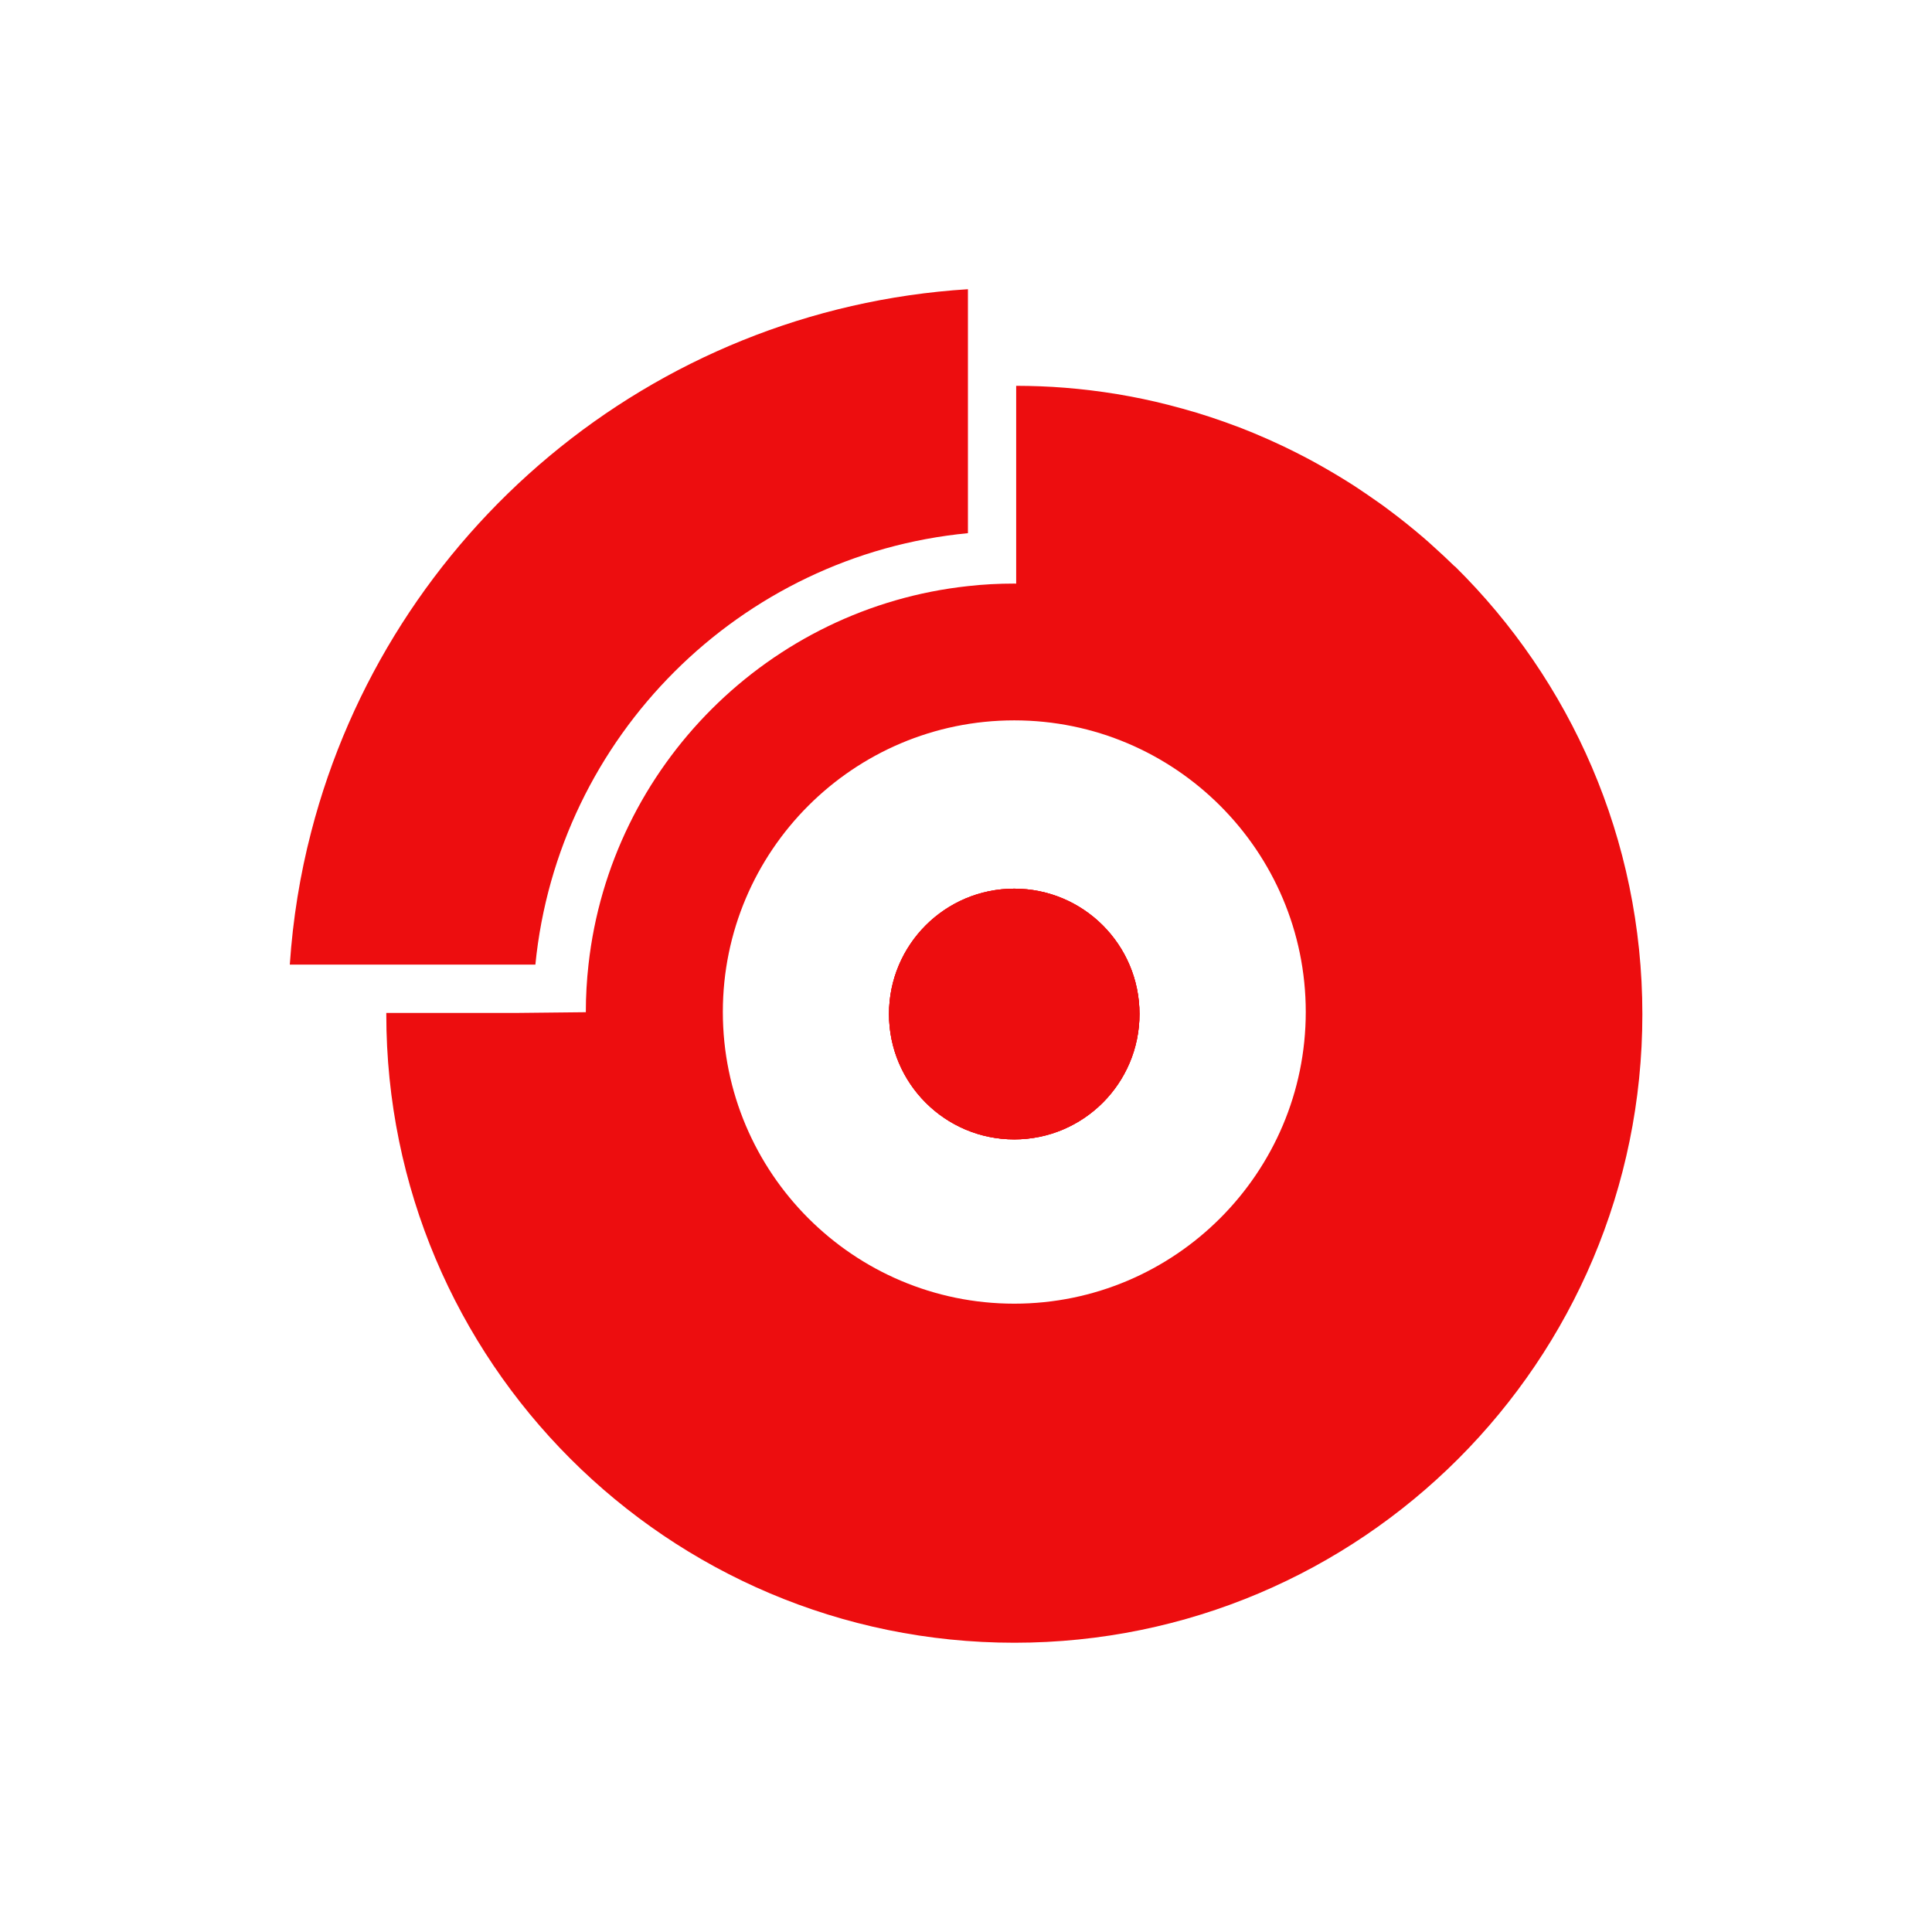 <svg xmlns="http://www.w3.org/2000/svg" id="Layer_1" viewBox="0 0 360 360"><defs><style>.cls-1{fill:#ed0d0f;stroke-width:0px;}</style></defs><path class="cls-1" d="M180.36,53.89v45.46c-42.5,4.07-76.4,37.92-80.6,80.39h-45.76c.57-8.49,1.91-16.76,3.99-24.75,14.39-55.64,63.22-97.37,122.37-101.1Z"></path><path class="cls-1" d="M188.99,212.31c12.89,0,23.34-10.46,23.34-23.36s-10.45-23.36-23.34-23.36-23.34,10.46-23.34,23.36,10.45,23.36,23.34,23.36Z"></path><path class="cls-1" d="M271.06,105.54c-1.27-1.25-2.58-2.46-3.9-3.65-.66-.6-1.31-1.19-1.99-1.77-2.04-1.74-4.11-3.41-6.26-5.01-.71-.55-1.43-1.06-2.17-1.58-1.45-1.03-2.93-2.03-4.43-3.02-2.26-1.45-4.56-2.82-6.92-4.13-.69-.39-1.38-.76-2.07-1.12-1.39-.74-2.8-1.43-4.23-2.12-3.56-1.69-7.21-3.22-10.94-4.53-1.73-.62-3.45-1.18-5.19-1.71-1.74-.53-3.53-1.01-5.3-1.47-6.22-1.59-12.66-2.65-19.24-3.18-2.98-.24-6.01-.35-9.07-.36v36.86c-.11,0-.22-.01-.34-.01-2.91,0-5.8.15-8.63.47-37.06,4-66.6,33.46-70.72,70.51-.33,2.92-.5,5.88-.5,8.89l-13.28.14h-23.9v.24c0,64.67,52.41,117.11,117.04,117.11s117.01-52.45,117.01-117.11c0-32.67-13.39-62.21-34.93-83.46h0ZM188.99,242.92c-29.96,0-54.3-24.37-54.3-54.36s24.35-54.33,54.3-54.33,54.32,24.37,54.32,54.33-24.37,54.36-54.32,54.36Z"></path><path class="cls-1" d="M188.99,212.31c12.89,0,23.34-10.46,23.34-23.36s-10.45-23.36-23.34-23.36-23.34,10.46-23.34,23.36,10.45,23.36,23.34,23.36Z"></path><path class="cls-1" d="M188.99,212.31c12.89,0,23.34-10.46,23.34-23.36s-10.45-23.36-23.34-23.36-23.34,10.46-23.34,23.36,10.45,23.36,23.34,23.36Z"></path></svg>